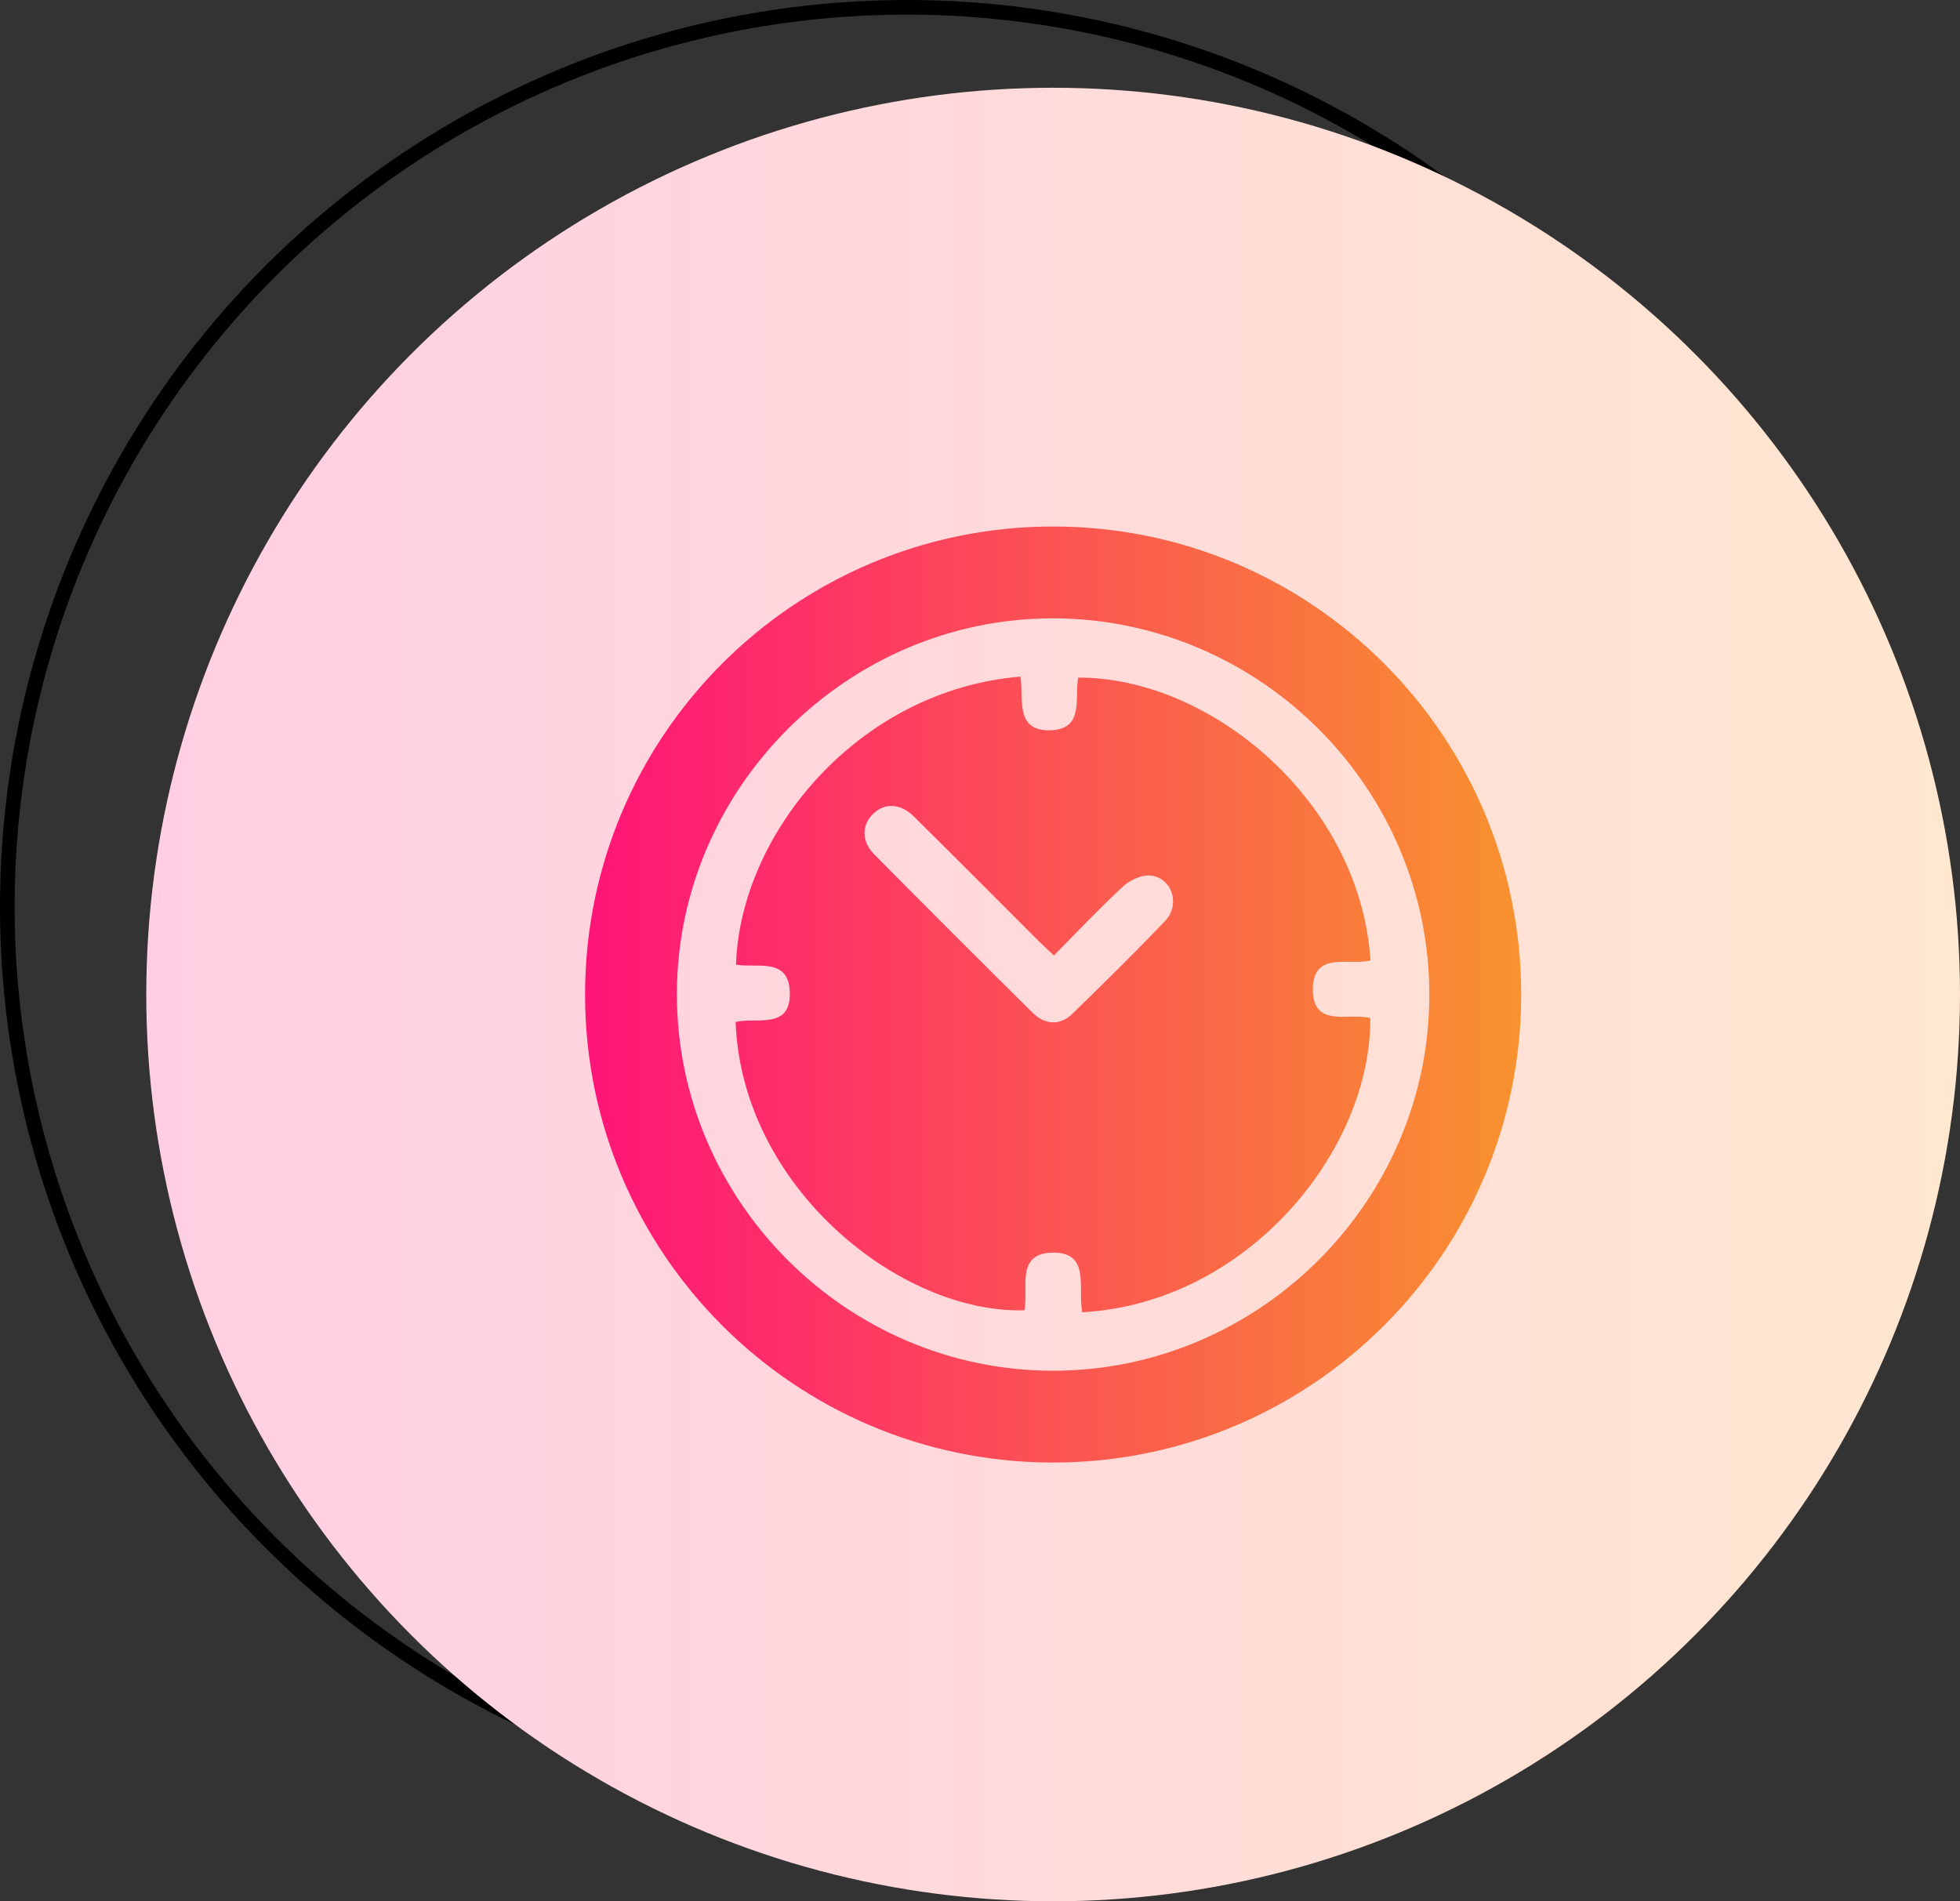 <svg width="134" height="130" viewBox="0 0 134 130" fill="none" xmlns="http://www.w3.org/2000/svg">
<rect x="0" y="0" width="134" height="130" fill="#333333" stroke="none"/>
<circle cx="62" cy="62" r="61.5" stroke="black"/>
<circle cx="72" cy="68" r="62" fill="url(#paint0_linear_2018_7)"/>
<path d="M72 36C89.686 36 104.015 50.341 104 68.03C103.985 85.714 89.629 100.03 71.938 100C54.306 99.97 40.015 85.666 40 68.032C39.985 50.344 54.314 36 72 36ZM71.972 93.723C86.059 93.738 97.68 82.169 97.721 68.093C97.763 53.951 86.181 42.315 72.028 42.279C57.974 42.242 46.315 53.849 46.277 67.912C46.242 82.059 57.839 93.708 71.972 93.723Z" fill="url(#paint1_linear_2018_7)"/>
<path d="M73.992 89.726C73.66 88.091 74.605 85.576 71.907 85.649C69.425 85.716 70.33 88.096 70.038 89.591C61.543 89.833 50.704 81.176 50.294 69.875C51.719 69.53 54.096 70.45 53.996 67.808C53.906 65.433 51.727 66.21 50.319 65.958C50.604 56.938 58.733 47.167 69.765 46.264C70.01 47.737 69.328 50.049 71.88 49.931C74.135 49.826 73.457 47.714 73.712 46.332C82.734 46.297 92.976 54.743 93.698 65.67C92.228 66.048 89.764 64.99 89.756 67.647C89.749 70.327 92.233 69.222 93.683 69.61C93.753 78.614 85.336 89.086 73.992 89.726ZM72.05 65.33C71.623 64.923 71.29 64.62 70.97 64.303C68.143 61.478 65.326 58.643 62.486 55.833C61.571 54.928 60.503 54.881 59.709 55.629C58.911 56.378 58.883 57.523 59.753 58.403C63.356 62.04 66.975 65.663 70.615 69.262C71.448 70.085 72.485 70.122 73.297 69.335C75.447 67.248 77.582 65.143 79.652 62.975C80.742 61.836 80.109 59.963 78.602 59.861C77.999 59.821 77.225 60.196 76.76 60.628C75.15 62.12 73.642 63.723 72.05 65.33Z" fill="url(#paint2_linear_2018_7)"/>
<defs>
<linearGradient id="paint0_linear_2018_7" x1="10" y1="68" x2="134" y2="68" gradientUnits="userSpaceOnUse">
<stop stop-color="#FFCEE3"/>
<stop offset="1" stop-color="#FFE7D0"/>
</linearGradient>
<linearGradient id="paint1_linear_2018_7" x1="40" y1="68" x2="104" y2="68" gradientUnits="userSpaceOnUse">
<stop stop-color="#FF1478"/>
<stop offset="1" stop-color="#F8922E"/>
</linearGradient>
<linearGradient id="paint2_linear_2018_7" x1="40" y1="68" x2="104" y2="68" gradientUnits="userSpaceOnUse">
<stop stop-color="#FF1478"/>
<stop offset="1" stop-color="#F8922E"/>
</linearGradient>
</defs>
</svg>

